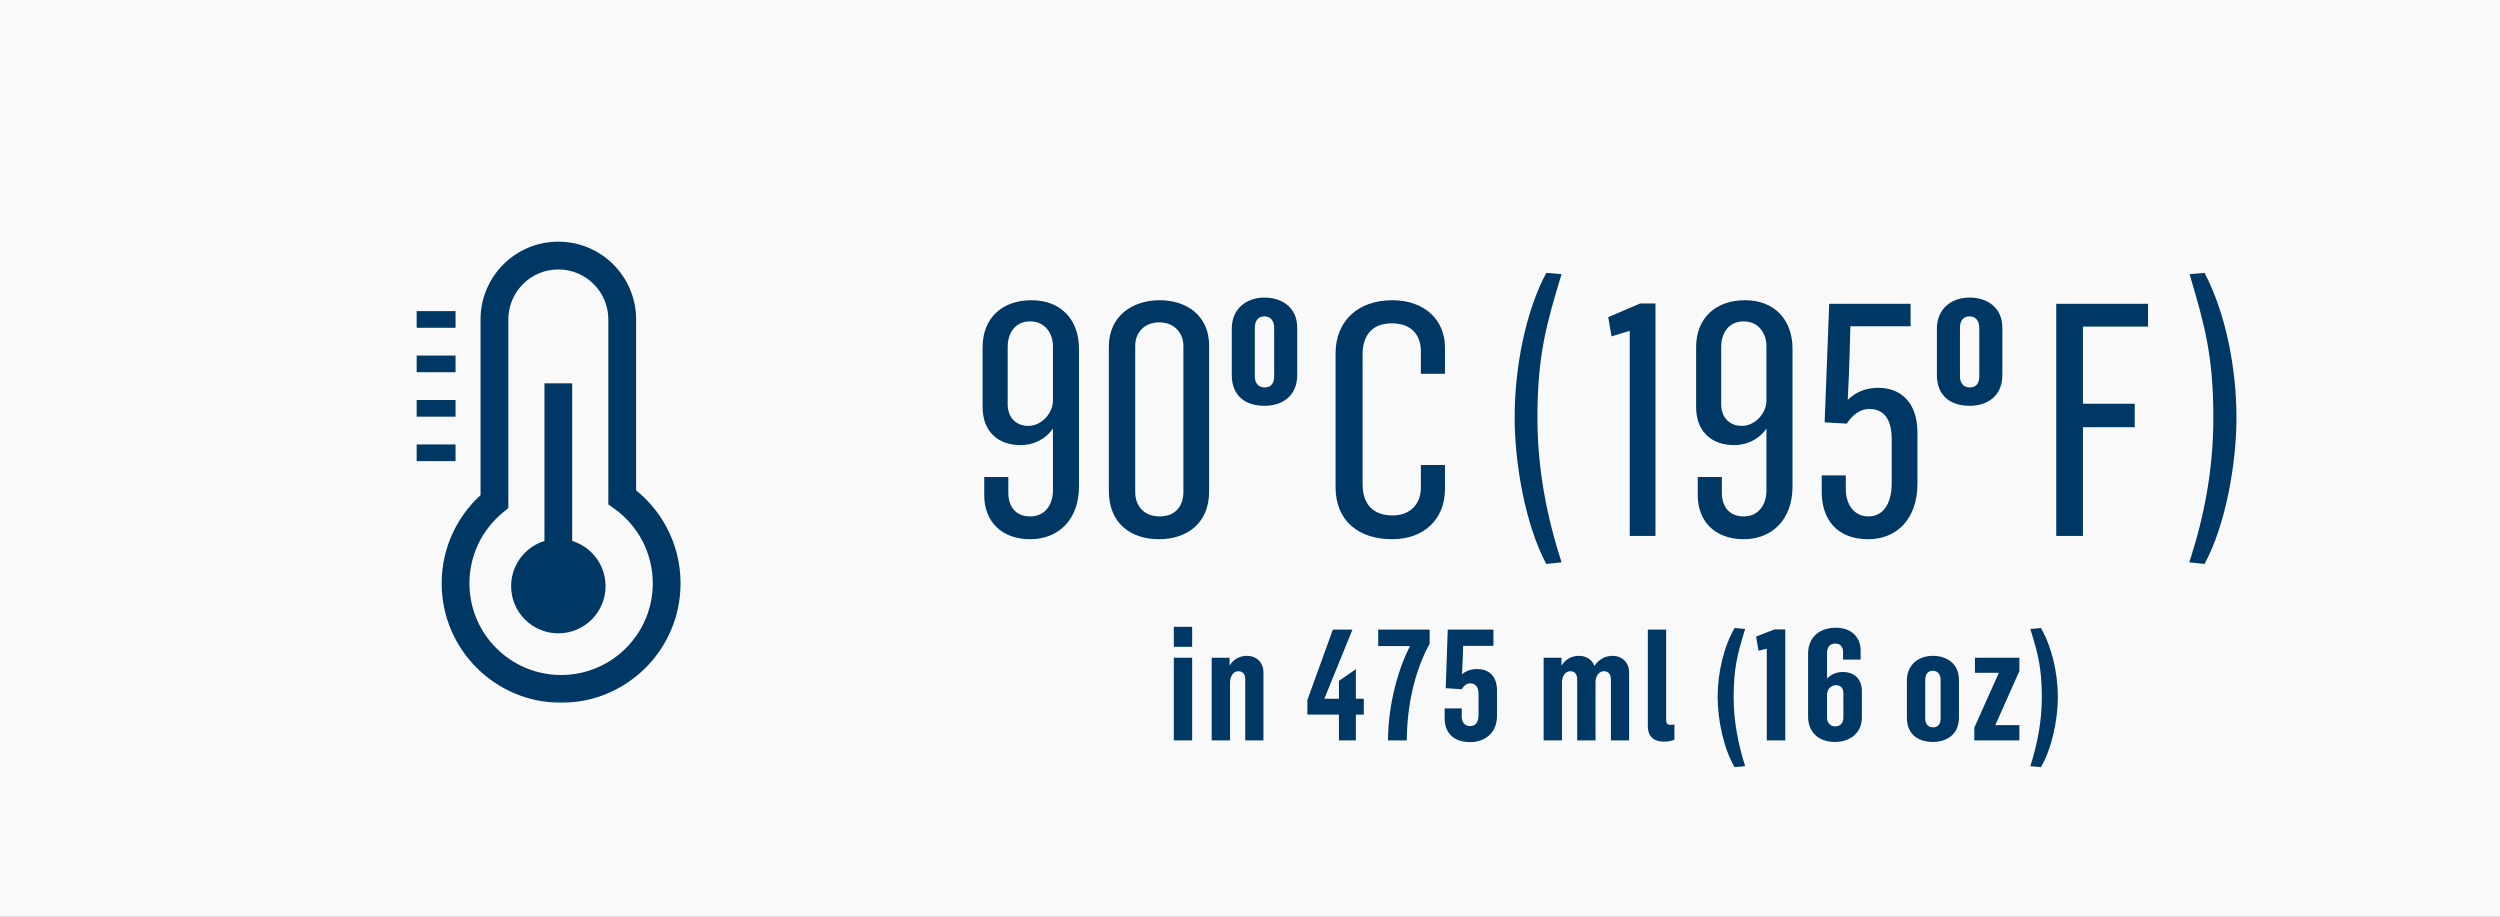 <svg xmlns="http://www.w3.org/2000/svg" fill="none" viewBox="0 0 390 143" height="143" width="390">
<rect x="0" y="0" width="390" height="143" fill="#808080" stroke="none"/>
<rect fill="#F9F9F9" transform="matrix(1 0 0 -1 0 143)" height="143" width="390"></rect>
<path fill="#003865" d="M183.115 115.5H185.976V102.602H183.115V115.5ZM183.115 100.905H185.976V97.777H183.115V100.905ZM189.023 115.5H191.884V106.457C191.884 105.535 192.393 104.711 193.169 104.711C193.969 104.711 194.26 105.293 194.26 106.02V115.5H197.097V104.905C197.097 103.305 195.981 102.311 194.527 102.311C193.411 102.311 192.442 102.82 191.835 103.79H191.811V102.602H189.023V115.5ZM208.874 115.5H211.516V111.475H212.753V109.002H211.516V104.396L208.874 106.214V109.002H206.595L210.983 98.214H207.928L203.952 109.196V111.475H208.874V115.5ZM216.527 115.5H219.461C219.485 110.069 220.697 104.638 223.025 100.42V98.214H215V100.784H219.97C218.224 104.105 216.552 109.706 216.527 115.5ZM229.34 115.767C231.691 115.767 233.534 114.312 233.534 111.645V107.766C233.534 105.293 232.103 104.372 230.431 104.372C229.485 104.372 228.709 104.663 228.079 105.172C228.152 104.081 228.249 100.784 228.249 100.759H232.976V98.214H225.848L225.533 107.354L228.03 107.524C228.321 107.039 228.758 106.602 229.34 106.602C230.188 106.602 230.649 107.208 230.649 108.202V111.524C230.649 112.663 230.188 113.269 229.364 113.269C228.491 113.269 228.03 112.663 228.03 111.815V110.506H225.363V112.057C225.363 114.312 226.745 115.767 229.34 115.767ZM240.807 115.5H243.667V106.457C243.667 105.535 244.177 104.711 244.952 104.711C245.753 104.711 246.043 105.293 246.043 105.996V115.5H248.904V106.384C248.904 105.463 249.438 104.711 250.189 104.711C251.014 104.711 251.305 105.293 251.305 106.02V115.5H254.141V104.905C254.141 103.305 253.002 102.311 251.571 102.311C250.432 102.311 249.462 102.82 248.735 103.863H248.71C248.347 102.844 247.425 102.311 246.31 102.311C245.195 102.311 244.225 102.82 243.619 103.814H243.595V102.602H240.807V115.5ZM259.606 115.694C260.163 115.694 260.721 115.597 261.206 115.403V113.003C260.988 113.051 260.794 113.076 260.6 113.076C260.066 113.076 259.921 112.76 259.921 112.372V98.214H257.06V113.269C257.06 114.7 257.787 115.694 259.606 115.694ZM270.595 119.67L272.243 119.525C271.177 116.13 270.449 112.615 270.449 108.76C270.449 104.105 271.104 101.826 272.243 98.117L270.595 97.971C268.922 100.832 267.952 104.929 267.952 108.736C267.952 112.421 268.946 116.882 270.595 119.67ZM275.617 115.5H278.502V98.189H276.829L273.944 99.305L274.332 101.511L275.617 101.196V115.5ZM286.232 115.742C288.729 115.742 290.45 114.239 290.45 111.96V107.814C290.45 105.996 289.359 104.832 287.444 104.832C286.523 104.832 285.65 105.196 285.019 105.851V101.778C285.019 101.05 285.407 100.396 286.329 100.396C287.129 100.396 287.517 100.977 287.517 101.656V102.893H290.256V101.487C290.256 99.377 288.801 97.923 286.377 97.923C283.953 97.923 282.061 99.329 282.061 101.971V111.815C282.061 114.167 283.662 115.742 286.232 115.742ZM286.304 113.318C285.431 113.318 285.019 112.663 285.019 111.96V108.324C285.044 107.524 285.601 106.893 286.401 106.893C287.032 106.893 287.565 107.257 287.565 108.081V111.96C287.565 112.615 287.226 113.318 286.304 113.318ZM301.524 115.742C303.755 115.742 305.597 114.53 305.597 111.912V106.069C305.597 103.523 303.706 102.311 301.524 102.311C299.342 102.311 297.475 103.644 297.475 106.166V111.936C297.475 114.53 299.197 115.742 301.524 115.742ZM301.548 113.463C300.7 113.463 300.336 112.833 300.336 112.106V106.045C300.336 105.293 300.676 104.638 301.524 104.638C302.324 104.638 302.736 105.269 302.736 106.02V112.082C302.736 112.785 302.47 113.463 301.548 113.463ZM307.994 115.5H315.025V113.124H311.267L315.025 104.687V102.602H308.091V104.954H311.824L307.994 113.512V115.5ZM318.382 119.67C320.03 116.882 321.024 112.421 321.024 108.736C321.024 104.929 320.055 100.832 318.382 97.971L316.733 98.117C317.873 101.826 318.527 104.105 318.527 108.76C318.527 112.615 317.8 116.13 316.733 119.525L318.382 119.67Z"></path>
<path fill="#003865" d="M160.702 84.117C165.121 84.117 168.321 81.07 168.321 75.889V54.403C168.321 49.933 165.578 46.835 160.905 46.835C156.384 46.835 153.286 49.578 153.286 54.149V63.495C153.286 67.254 155.622 69.438 159.229 69.438C161.108 69.438 163.038 68.625 164.257 66.847V76.498C164.257 78.733 163.038 80.562 160.702 80.562C158.467 80.562 157.298 79.038 157.298 76.854V74.416H153.54V77.26C153.54 81.374 156.283 84.117 160.702 84.117ZM160.448 66.441C158.568 66.441 157.197 65.222 157.197 63.038V54.048C157.197 52.321 158.111 50.136 160.702 50.136C163.14 50.136 164.257 52.168 164.257 53.946V62.479C164.257 64.562 162.378 66.441 160.448 66.441ZM180.801 84.117C185.119 84.117 188.624 81.679 188.624 76.651V53.946C188.624 49.171 185.068 46.835 180.903 46.835C176.738 46.835 172.979 49.222 172.979 54.098V76.6C172.979 81.527 176.281 84.117 180.801 84.117ZM180.903 80.562C178.313 80.562 177.094 78.733 177.094 76.803V53.895C177.094 52.067 178.363 50.289 180.852 50.289C183.29 50.289 184.611 52.067 184.611 53.946V76.752C184.611 78.682 183.595 80.562 180.903 80.562ZM217.187 84.117C222.164 84.117 225.415 80.968 225.415 76.295V72.536H221.657V76.092C221.657 78.479 220.133 80.409 217.237 80.409C214.342 80.409 212.564 78.784 212.564 75.533V55.267C212.564 52.575 213.834 50.441 217.136 50.441C220.133 50.441 221.657 52.219 221.657 54.809V58.314H225.415V54.2C225.415 49.933 222.266 46.835 217.187 46.835C211.853 46.835 208.349 50.086 208.349 55.114V75.99C208.349 81.222 211.904 84.117 217.187 84.117ZM254.241 83.609H258.254V47.343H255.867L250.889 49.476L251.397 52.473L254.241 51.609V83.609ZM272.011 84.117C276.43 84.117 279.63 81.07 279.63 75.889V54.403C279.63 49.933 276.887 46.835 272.214 46.835C267.693 46.835 264.595 49.578 264.595 54.149V63.495C264.595 67.254 266.931 69.438 270.538 69.438C272.417 69.438 274.347 68.625 275.566 66.847V76.498C275.566 78.733 274.347 80.562 272.011 80.562C269.776 80.562 268.608 79.038 268.608 76.854V74.416H264.849V77.26C264.849 81.374 267.592 84.117 272.011 84.117ZM271.757 66.441C269.877 66.441 268.506 65.222 268.506 63.038V54.048C268.506 52.321 269.42 50.136 272.011 50.136C274.449 50.136 275.566 52.168 275.566 53.946V62.479C275.566 64.562 273.687 66.441 271.757 66.441ZM291.45 84.117C296.022 84.117 299.12 80.816 299.12 75.482V67.508C299.12 62.581 296.327 60.498 293.025 60.498C291.044 60.498 289.52 61.159 288.25 62.378C288.504 57.705 288.657 51.051 288.657 50.898H298.054V47.394H285.355L284.644 65.882L288.098 66.086C288.86 64.867 290.079 63.8 291.603 63.8C293.838 63.8 295.107 65.324 295.107 68.524V75.381C295.107 78.835 293.584 80.562 291.501 80.562C289.215 80.562 287.946 78.682 287.946 76.295V74.162H284.187V76.752C284.187 80.917 286.473 84.117 291.45 84.117ZM320.774 83.609H324.939V66.644H333.015V62.987H324.939V50.949H335.097V47.394H320.774V83.609Z"></path>
<path fill="#003865" d="M241.213 87.977L243.6 87.723C241.314 80.612 239.841 73.247 239.841 65.171C239.841 55.469 241.213 50.644 243.6 42.771L241.213 42.568C237.911 48.815 236.286 57.501 236.286 65.12C236.286 72.333 237.962 81.882 241.213 87.977ZM343.91 87.977C347.212 81.882 348.888 72.333 348.888 65.12C348.888 57.501 347.212 48.815 343.91 42.568L341.573 42.771C343.91 50.644 345.281 55.469 345.281 65.171C345.281 73.247 343.859 80.612 341.523 87.723L343.91 87.977Z"></path>
<path fill="#003865" d="M197.248 63.305C200.051 63.305 202.368 61.781 202.368 58.489V51.145C202.368 47.945 199.99 46.421 197.248 46.421C194.505 46.421 192.158 48.097 192.158 51.267V58.52C192.158 61.781 194.322 63.305 197.248 63.305ZM197.278 60.44C196.211 60.44 195.754 59.648 195.754 58.733V51.114C195.754 50.17 196.181 49.347 197.248 49.347C198.253 49.347 198.771 50.139 198.771 51.084V58.703C198.771 59.587 198.436 60.44 197.278 60.44Z"></path>
<path fill="#003865" d="M307.248 63.305C310.051 63.305 312.368 61.781 312.368 58.489V51.145C312.368 47.945 309.99 46.421 307.248 46.421C304.505 46.421 302.158 48.097 302.158 51.267V58.52C302.158 61.781 304.322 63.305 307.248 63.305ZM307.278 60.44C306.211 60.44 305.754 59.648 305.754 58.733V51.114C305.754 50.17 306.181 49.347 307.248 49.347C308.253 49.347 308.771 50.139 308.771 51.084V58.703C308.771 59.587 308.436 60.44 307.278 60.44Z"></path>
<mask fill="black" height="73" width="39" y="36.867" x="68.066" maskUnits="userSpaceOnUse" id="path-7-outside-1_12893_88133">
<rect height="73" width="39" y="36.867" x="68.066" fill="white"></rect>
<path d="M87.1 39.867C81.595 39.867 77.133 44.329 77.133 49.833V78.232C73.431 81.252 71.066 85.85 71.066 91C71.066 100.094 78.439 107.466 87.533 107.466C96.627 107.466 104 100.094 104 91C104 85.458 101.262 80.556 97.066 77.572V49.833C97.066 44.329 92.604 39.867 87.1 39.867Z" clip-rule="evenodd" fill-rule="evenodd"></path>
</mask>
<path mask="url(#path-7-outside-1_12893_88133)" fill="#003865" d="M77.133 78.232L78.502 79.911L79.3 79.261V78.232H77.133ZM97.066 77.572H94.9V78.689L95.81 79.337L97.066 77.572ZM79.3 49.833C79.3 45.526 82.792 42.033 87.1 42.033V37.7C80.398 37.7 74.966 43.132 74.966 49.833H79.3ZM79.3 78.232V49.833H74.966V78.232H79.3ZM73.233 91C73.233 86.528 75.283 82.537 78.502 79.911L75.763 76.553C71.578 79.967 68.9 85.171 68.9 91H73.233ZM87.533 105.3C79.635 105.3 73.233 98.897 73.233 91H68.9C68.9 101.291 77.242 109.633 87.533 109.633V105.3ZM101.833 91C101.833 98.897 95.431 105.3 87.533 105.3V109.633C97.824 109.633 106.166 101.291 106.166 91H101.833ZM95.81 79.337C99.46 81.933 101.833 86.189 101.833 91H106.166C106.166 84.727 103.065 79.179 98.322 75.806L95.81 79.337ZM94.9 49.833V77.572H99.233V49.833H94.9ZM87.1 42.033C91.407 42.033 94.9 45.526 94.9 49.833H99.233C99.233 43.132 93.801 37.7 87.1 37.7V42.033Z"></path>
<ellipse fill="#003865" ry="7.367" rx="7.367" cy="91.433" cx="87.101"></ellipse>
<path stroke-width="4.333" stroke="#003865" d="M87.1 89.267L87.1 59.8"></path>
<line stroke-width="2.6" stroke="#003865" y2="49.833" x2="65" y1="49.833" x1="71.066"></line>
<line stroke-width="2.6" stroke="#003865" y2="56.767" x2="65" y1="56.767" x1="71.066"></line>
<line stroke-width="2.6" stroke="#003865" y2="63.7" x2="65" y1="63.7" x1="71.066"></line>
<line stroke-width="2.6" stroke="#003865" y2="70.633" x2="65" y1="70.633" x1="71.066"></line>
</svg>
